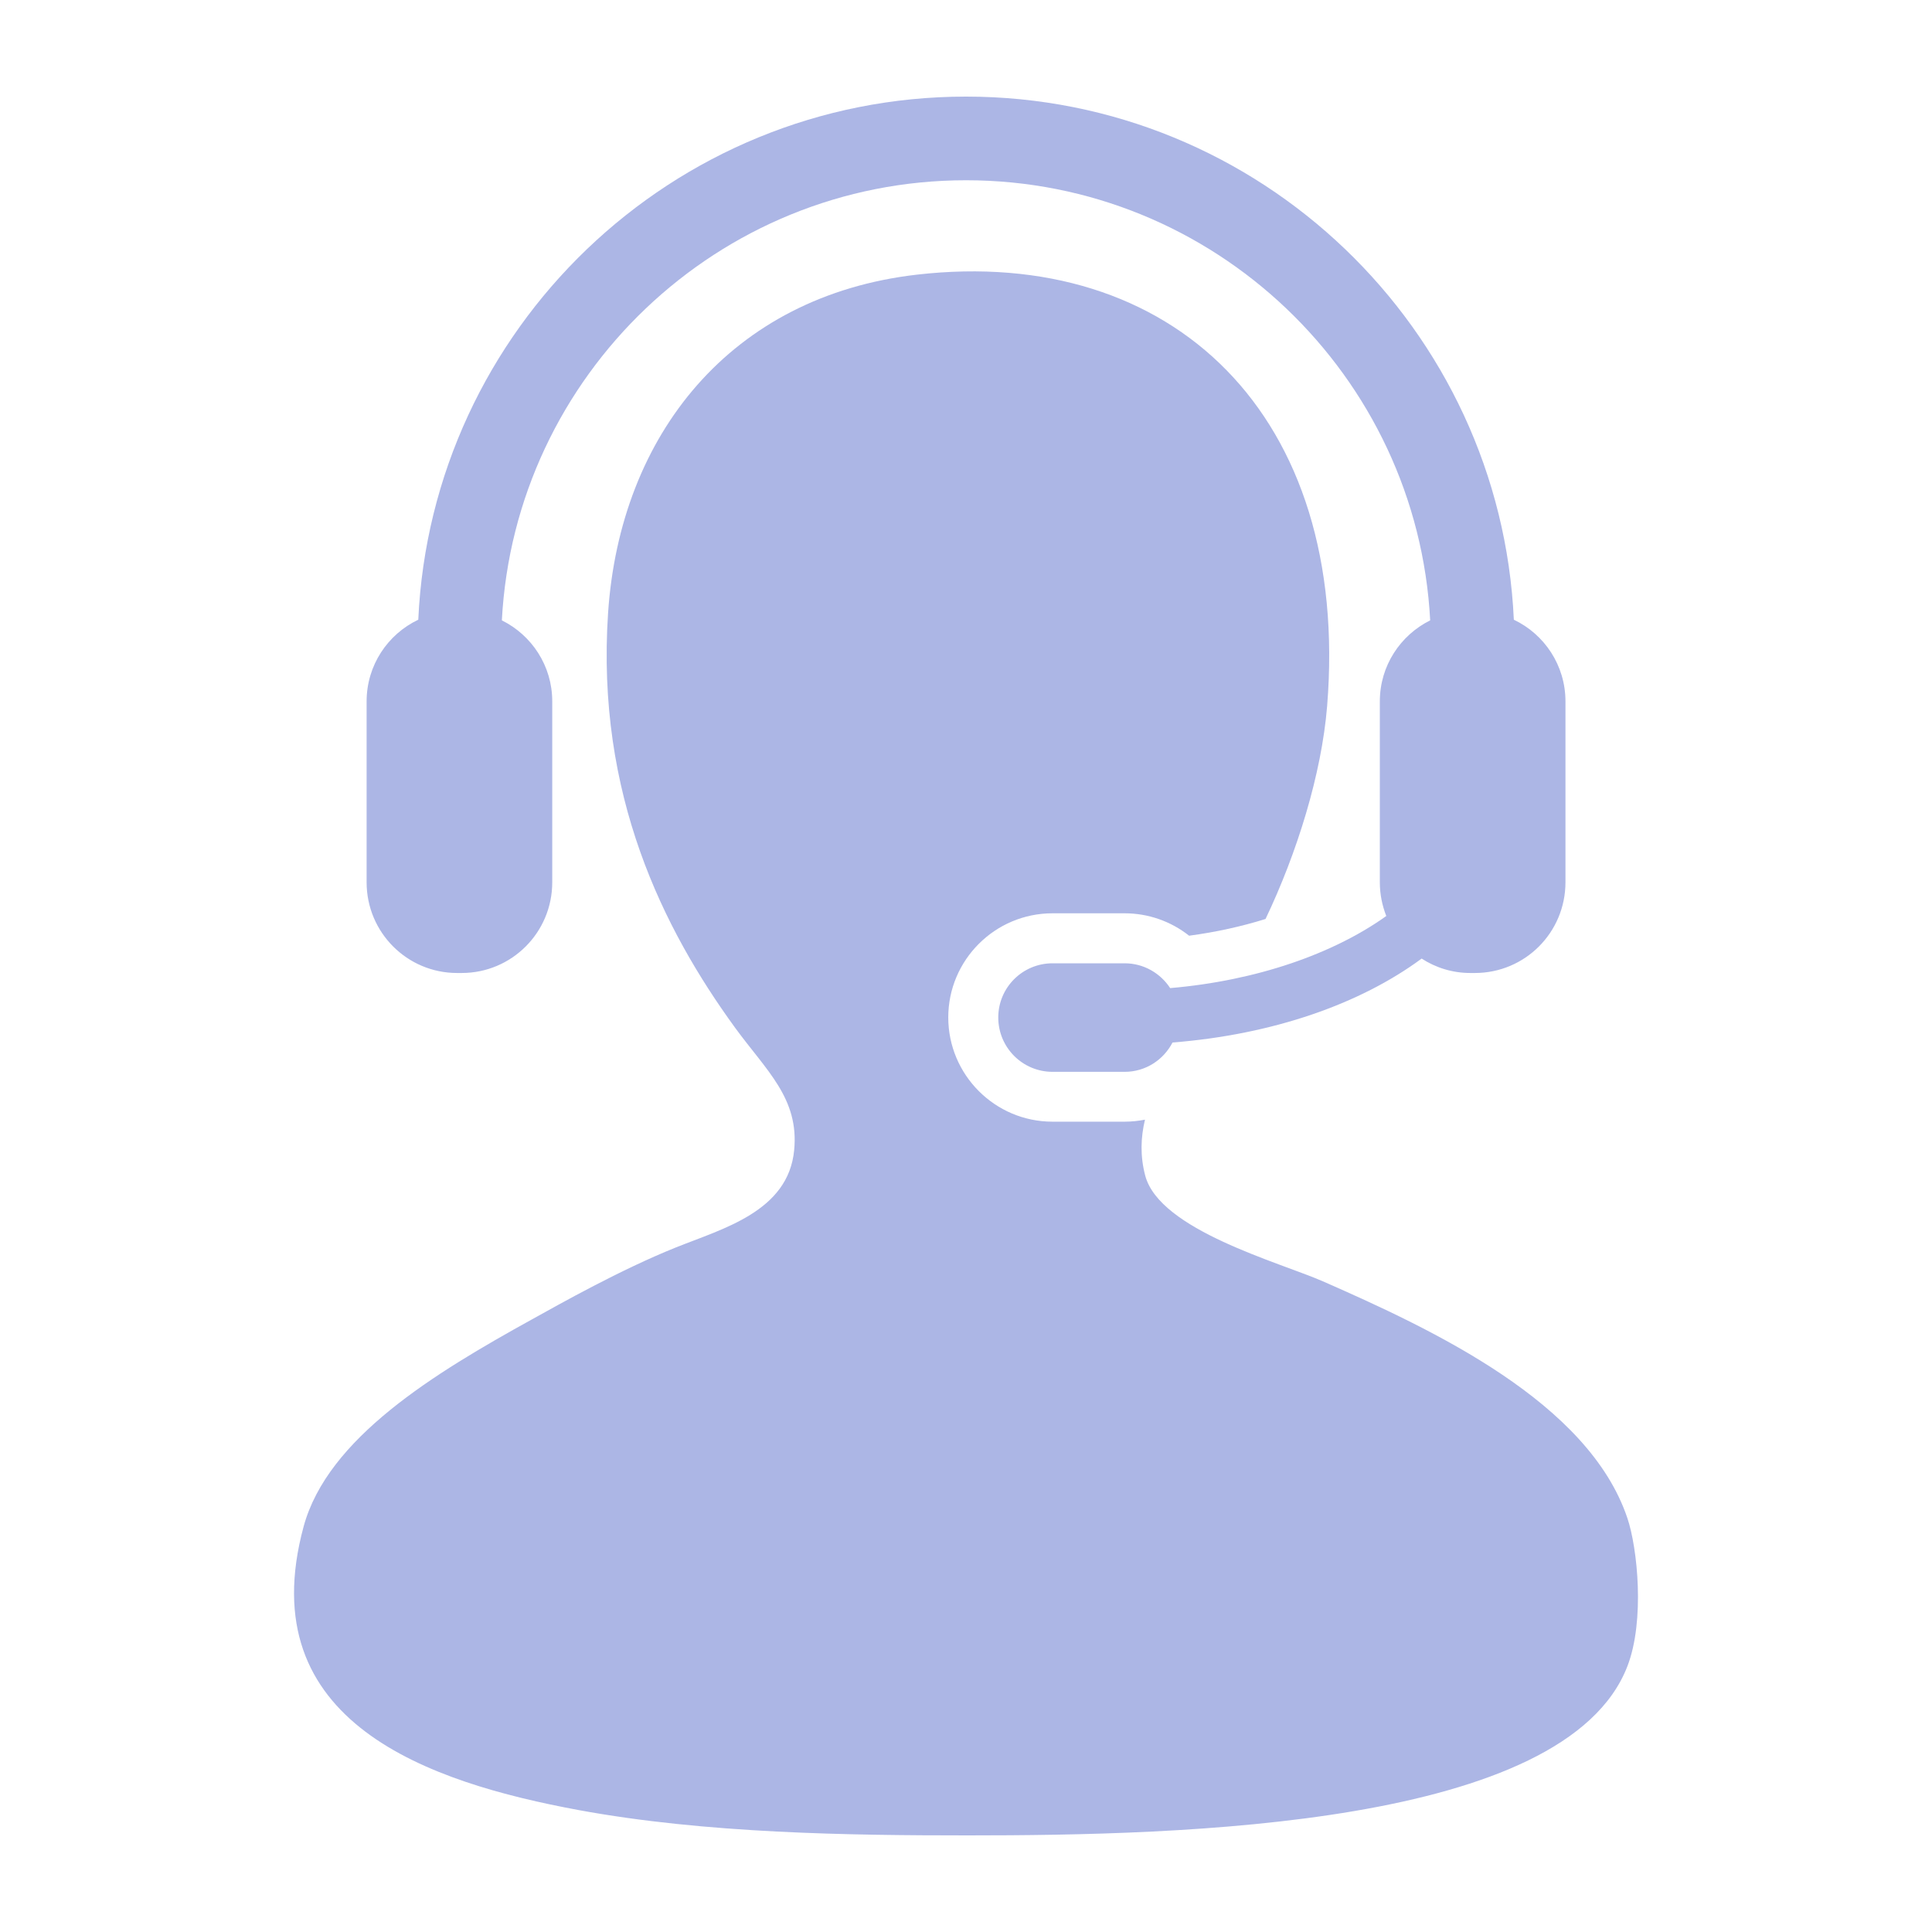 <svg width="50" height="50" viewBox="0 0 50 50" fill="none" xmlns="http://www.w3.org/2000/svg">
<path d="M42.117 39.29C41.11 36.293 37.097 34.417 34.235 33.16C33.114 32.669 30.011 31.836 29.638 30.424C29.504 29.916 29.522 29.436 29.632 28.977C29.459 29.01 29.284 29.029 29.103 29.029H27.239C25.75 29.029 24.541 27.818 24.541 26.331C24.541 24.844 25.751 23.636 27.239 23.636H29.103C29.719 23.636 30.303 23.844 30.774 24.216C31.465 24.124 32.131 23.977 32.752 23.783C33.567 22.075 34.203 20.032 34.346 18.273C34.954 10.749 30.342 6.347 23.728 7.108C18.92 7.662 16.047 11.247 15.737 15.863C15.423 20.568 17.167 24.043 19.02 26.592C19.832 27.707 20.684 28.423 20.553 29.766C20.401 31.354 18.703 31.797 17.489 32.285C16.05 32.863 14.5 33.74 13.768 34.145C11.246 35.538 8.479 37.215 7.857 39.509C6.479 44.593 11.131 46.133 14.972 46.844C18.268 47.452 21.984 47.5 25.041 47.5C30.571 47.5 40.514 47.278 42.117 43.122C42.573 41.942 42.378 40.063 42.117 39.29Z" fill="#ACB6E5"/>
<path d="M30.284 25.572C30.031 25.186 29.599 24.93 29.105 24.93H27.241C26.463 24.93 25.835 25.558 25.835 26.332C25.835 27.11 26.463 27.739 27.241 27.739H29.105C29.65 27.739 30.112 27.428 30.345 26.98C32.944 26.775 35.205 25.981 36.792 24.808C37.157 25.044 37.588 25.181 38.053 25.181H38.17C39.466 25.181 40.514 24.132 40.514 22.834V18.151C40.514 17.218 39.967 16.413 39.178 16.038C38.834 8.517 32.607 2.5 25.001 2.5C17.395 2.5 11.168 8.517 10.825 16.038C10.035 16.413 9.488 17.218 9.488 18.151V22.834C9.488 24.132 10.537 25.181 11.83 25.181H11.949C13.243 25.181 14.292 24.132 14.292 22.834V18.151C14.292 17.231 13.761 16.438 12.988 16.055C13.323 9.717 18.582 4.665 25.001 4.665C31.418 4.665 36.68 9.717 37.013 16.055C36.241 16.439 35.71 17.231 35.71 18.151V22.834C35.71 23.145 35.771 23.435 35.877 23.706C34.511 24.683 32.523 25.38 30.284 25.572Z" fill="#ACB6E5"/>
</svg>
